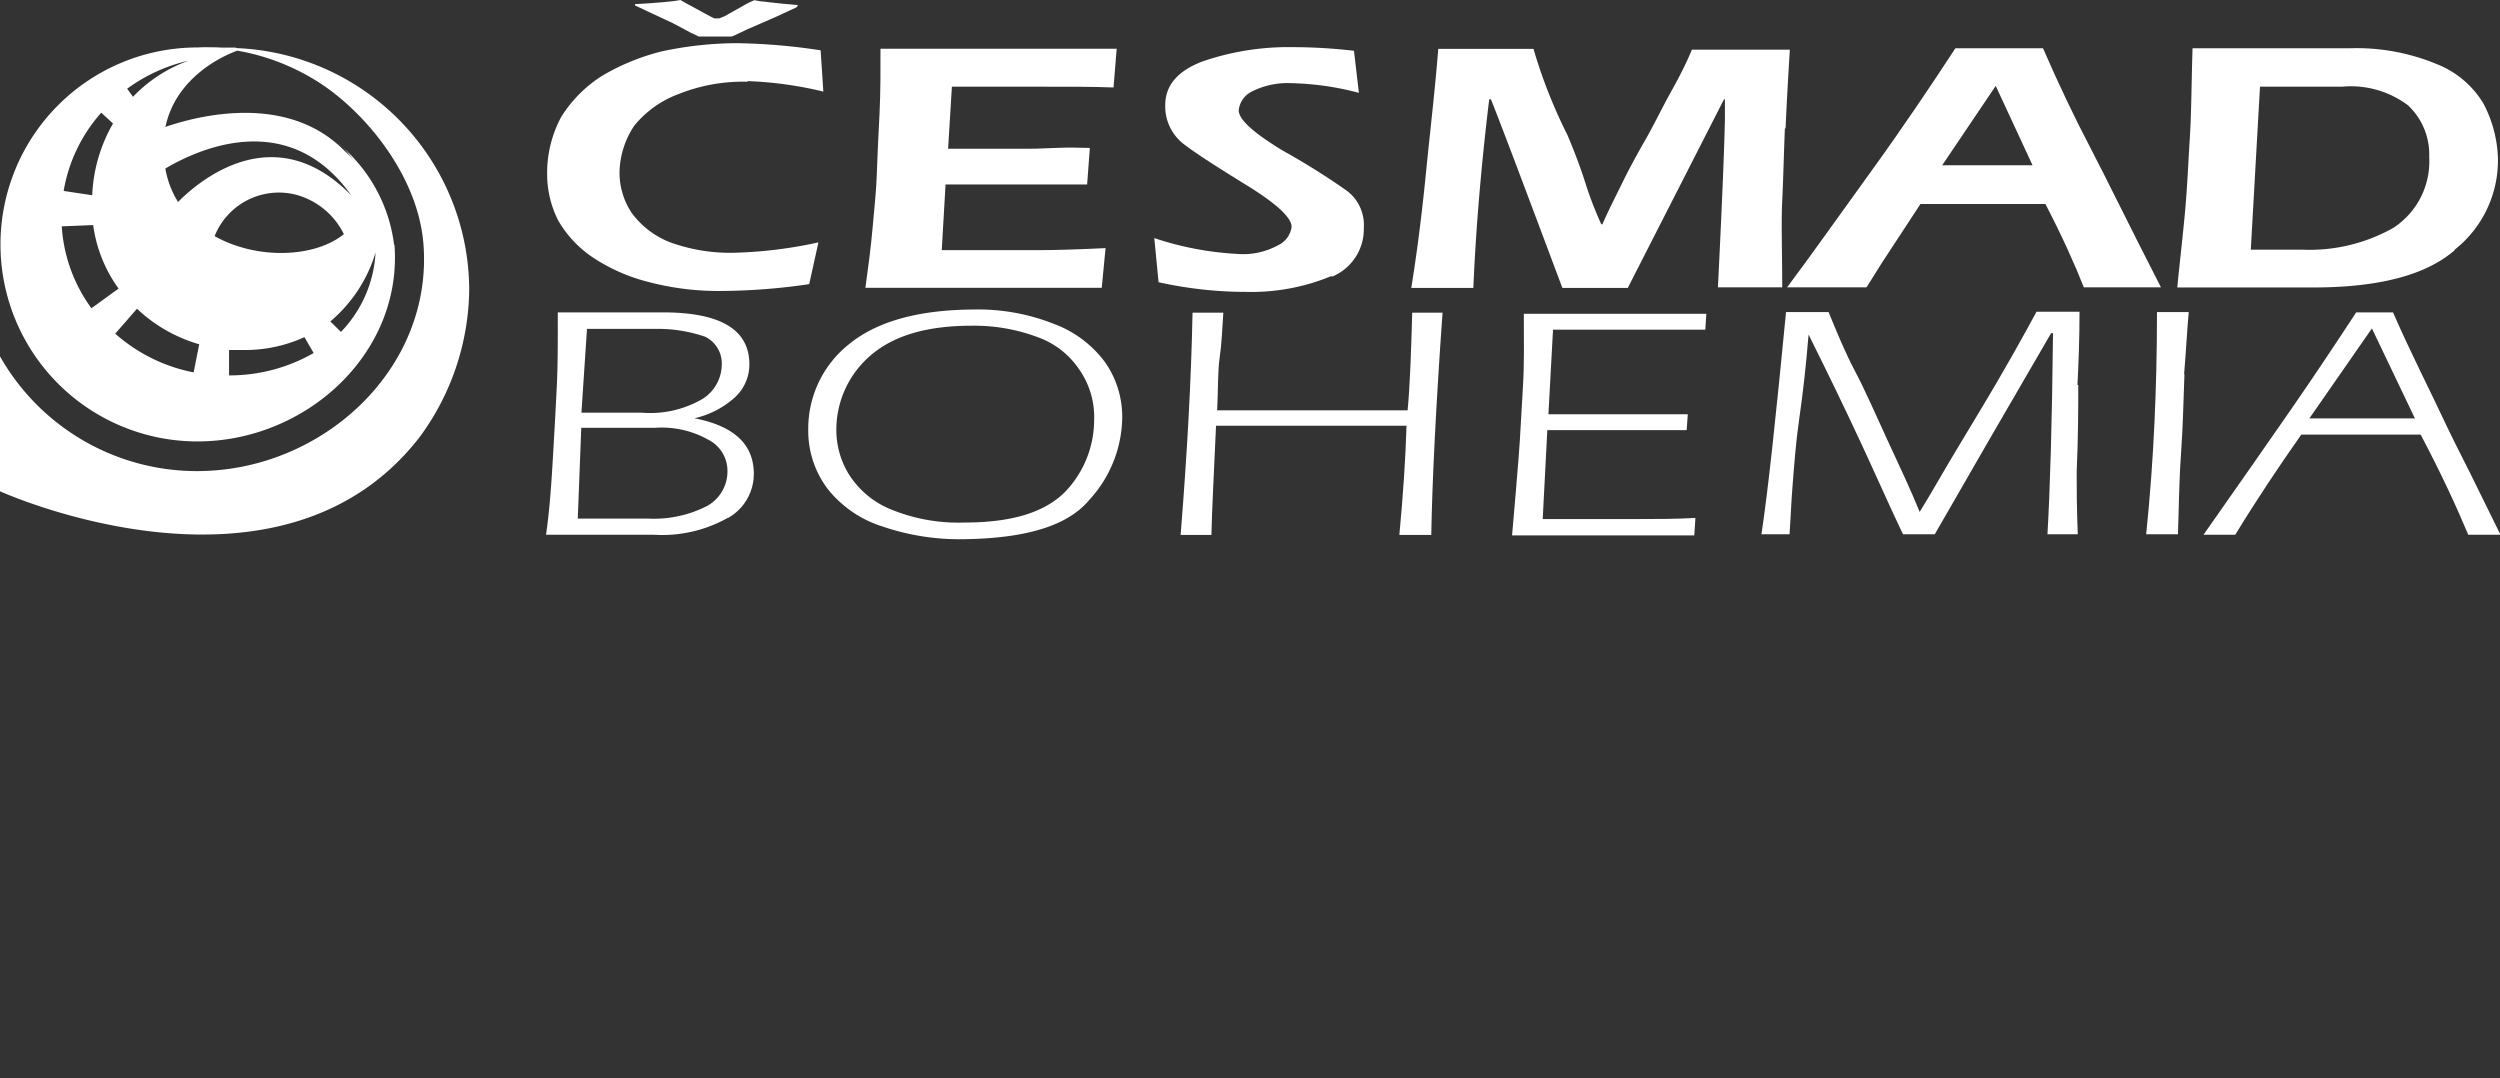 <svg id="footer" xmlns="http://www.w3.org/2000/svg" xmlns:xlink="http://www.w3.org/1999/xlink" viewBox="0 0 157.5 67.94"><rect x="0" y="0" width="157.5" height="67.94" fill="#333333" stroke="none"/><defs><style>.cls-1{fill:#fff;}.cls-2{mask:url(#mask);}.cls-3{opacity:0.15;}</style><mask id="mask" x="-1.84" y="33.7" width="161.46" height="34.23" maskUnits="userSpaceOnUse"/></defs><title>footer-logo</title><path class="cls-1" d="M303.65,1502.79c0.13,0.31.32,0.58,0.57,1.08,0,0,5.58-6.69,11.3-.81-4.2-5.92-10.41-2.57-12.18-1.42a2.93,2.93,0,0,0,.3,1.15M303.1,1499s7.56-3.29,12,1.26a5.21,5.21,0,0,1,1.82,4c0,1-1.51,2.26-1.51,2.26A4.74,4.74,0,0,0,312,1503a4.36,4.36,0,0,0-5.28,3.18A6.85,6.85,0,0,1,303.1,1499Z" transform="translate(-293.38 -1490.74)"/><path class="cls-1" d="M314.86,1511.65a7.8,7.8,0,0,0,2.18-5,9.1,9.1,0,0,1-2.85,4.34l0.66,0.65M297.27,1505a9.78,9.78,0,0,0,1.87,5.16l1.71-1.24a8.84,8.84,0,0,1-1.6-4Zm2.49-7.16a9.87,9.87,0,0,0-2.37,4.93l1.8,0.27a9.87,9.87,0,0,1,1.31-4.52Zm2-1a9,9,0,0,1,3.51-2.28,10.49,10.49,0,0,0-3.88,1.77Zm-1.12,14.92a10.44,10.44,0,0,0,4.94,2.44l0.35-1.77a9.56,9.56,0,0,1-3.92-2.24Zm7.17,2.63a10.64,10.64,0,0,0,5.33-1.41l-0.58-1a9,9,0,0,1-3.85.81c-0.3,0-.6,0-0.9,0v1.61Zm10.42-8.25c0.53,6.84-5.55,12.41-12.41,12.41a12.41,12.41,0,0,1,0-24.82,10,10,0,0,1,2.55.19s-5.57,1.77-4.58,7.41c1.12,6.39,11,6.75,12.29,2.69a4,4,0,0,0-1.45-4.29A9.83,9.83,0,0,1,318.21,1506.18Z" transform="translate(-293.38 -1490.74)"/><path class="cls-1" d="M308.26,1493.77A15.28,15.28,0,0,1,322.94,1509a15.93,15.93,0,0,1-3.11,9.26c-8.83,11.44-26.45,3.43-26.45,3.43v-8.5a14.26,14.26,0,0,0,12.41,7.23c7.88,0,14.86-6.41,14.27-14.27-0.32-4.23-3.52-8.16-6.38-10.08a13.91,13.91,0,0,0-7.14-2.33h1.71" transform="translate(-293.38 -1490.74)"/><path class="cls-1" d="M340.48,1495.89a10.89,10.89,0,0,0-4.36.78,6.51,6.51,0,0,0-2.79,2,5.47,5.47,0,0,0-.92,2.9,4.56,4.56,0,0,0,.78,2.6,5.46,5.46,0,0,0,2.42,1.84,11.07,11.07,0,0,0,4.15.65,27.85,27.85,0,0,0,5.18-.65l-0.58,2.63a38.91,38.91,0,0,1-5.48.43,17.26,17.26,0,0,1-4.7-.58,11.36,11.36,0,0,1-3.54-1.59,7.06,7.06,0,0,1-2.11-2.3,6.49,6.49,0,0,1-.68-2.87,7.46,7.46,0,0,1,.89-3.63,8.25,8.25,0,0,1,2.55-2.57,14,14,0,0,1,3.81-1.56,22.91,22.91,0,0,1,4.73-.51,38.37,38.37,0,0,1,5.25.45l0.17,2.6a23.79,23.79,0,0,0-4.77-.66" transform="translate(-293.38 -1490.74)"/><path class="cls-1" d="M363.53,1496.25c-1.19-.05-2.89-0.05-5.18-0.05h-5l-0.24,3.91h5.11c0.1,0,.61,0,1.64-0.05s1.7,0,2.18,0l-0.17,2.3h-8.92l-0.24,4.14h6c1.26,0,2.72-.05,4.32-0.13l-0.24,2.5H347.9c0.17-1.24.34-2.47,0.45-3.74s0.24-2.39.27-3.45,0.1-2.32.17-3.78,0.06-2.8.06-4.09h14.88l-0.2,2.47" transform="translate(-293.38 -1490.74)"/><path class="cls-1" d="M377.26,1508.13a13.12,13.12,0,0,1-5.31,1,25.56,25.56,0,0,1-5.58-.61l-0.27-2.78a19.76,19.76,0,0,0,5.28,1,4.57,4.57,0,0,0,2.52-.55,1.49,1.49,0,0,0,.85-1.16c0-.58-0.95-1.46-2.83-2.62s-3.2-2-4-2.62a3,3,0,0,1-1.13-2.42c0-1.23.75-2.14,2.32-2.75a16.67,16.67,0,0,1,5.72-.91,33.7,33.7,0,0,1,3.85.23l0.31,2.65a18,18,0,0,0-4.23-.61,5,5,0,0,0-2.52.53,1.48,1.48,0,0,0-.82,1.18c0,0.58.92,1.41,2.76,2.53a45.79,45.79,0,0,1,4,2.5,2.69,2.69,0,0,1,1.12,2.37,3.24,3.24,0,0,1-2,3.08" transform="translate(-293.38 -1490.74)"/><path class="cls-1" d="M405.83,1498.77c-0.07,1.67-.1,3.2-0.17,4.62s0,3.21,0,5.45h-4.05c0.27-5.45.41-9,.44-10.62V1497h-0.06l-6.06,11.88h-4.12c-2.28-6.08-3.75-10-4.5-11.88H387.2q-0.76,6.28-1,11.88h-3.91c0.34-2.1.65-4.47,0.92-7.19s0.58-5.32.78-7.87h6a32.08,32.08,0,0,0,2.15,5.45c0.37,0.88.75,1.84,1.12,3s0.71,1.95,1,2.6h0.07c0.44-1,.88-1.84,1.25-2.6s0.85-1.66,1.43-2.67,1.09-2.09,1.7-3.18,1-1.92,1.26-2.55h6.17c-0.1,1.66-.2,3.33-0.27,5" transform="translate(-293.38 -1490.74)"/><path class="cls-1" d="M419.11,1496.15l-3.37,5h5.69l-2.32-5m5.55,12.69c-0.58-1.47-1.36-3.21-2.42-5.25h-7.87c-0.75,1.13-1.39,2.14-2,3.05s-1,1.59-1.4,2.2h-5c1.5-2,3.24-4.47,5.28-7.29s3.78-5.42,5.32-7.77h5.52c1,2.3,2,4.39,3,6.3s2.38,4.77,4.43,8.76h-4.87Z" transform="translate(-293.38 -1490.74)"/><path class="cls-1" d="M445.13,1497.41a6,6,0,0,0-4.19-1.21h-5.18l-0.58,10.27h3.27a10.74,10.74,0,0,0,5.72-1.38,5,5,0,0,0,2.25-4.47,4.23,4.23,0,0,0-1.29-3.2m2.9,9.08c-1.8,1.56-4.7,2.32-8.69,2.35h-8.79c0.1-1.09.27-2.53,0.45-4.37s0.24-3.53.34-5.07,0.1-3.41.17-5.63h9.94a13.18,13.18,0,0,1,5.45,1,6,6,0,0,1,2.93,2.47,7.92,7.92,0,0,1,.92,3.46A7.17,7.17,0,0,1,448,1506.49Z" transform="translate(-293.38 -1490.74)"/><path class="cls-1" d="M337.76,1511.94a9.09,9.09,0,0,0-3.07-.48h-4.33l-0.35,5.28h3.81a6.55,6.55,0,0,0,3.84-.88,2.58,2.58,0,0,0,1.19-2.11,1.87,1.87,0,0,0-1.1-1.82m0.23,6.5a6,6,0,0,0-3.32-.74H330l-0.22,5.72h4.39a7.37,7.37,0,0,0,3.75-.79,2.49,2.49,0,0,0,1.29-2.22A2.2,2.2,0,0,0,338,1518.44Zm1.26,4.93a8.43,8.43,0,0,1-4.65,1.07h-6.81c0.2-1.38.32-2.92,0.42-4.64s0.19-3.28.26-4.76,0.06-3,.06-4.61h6.62c3.61,0,5.42,1.07,5.45,3.22a2.81,2.81,0,0,1-.94,2.16,5.65,5.65,0,0,1-2.52,1.29v0c2.45,0.48,3.71,1.6,3.74,3.44A3.19,3.19,0,0,1,339.25,1523.37Z" transform="translate(-293.38 -1490.74)"/><path class="cls-1" d="M361.4,1514.06a5.28,5.28,0,0,0-2.65-2.08,11.36,11.36,0,0,0-4.16-.72c-2.81,0-4.91.62-6.36,1.87a6.16,6.16,0,0,0-2.16,4.69,5.34,5.34,0,0,0,.74,2.72,5.64,5.64,0,0,0,2.55,2.23,11.2,11.2,0,0,0,4.78.89c2.94,0,5-.62,6.3-1.89a6.55,6.55,0,0,0,1.87-4.52,5.25,5.25,0,0,0-.9-3.18m0.58,8.18c-1.36,1.63-4,2.41-7.91,2.46a15,15,0,0,1-5.13-.81,7.14,7.14,0,0,1-3.42-2.35,6.06,6.06,0,0,1-1.23-3.73,6.8,6.8,0,0,1,2.61-5.43q2.62-2.11,7.75-2.15a13,13,0,0,1,5.13.91,7.05,7.05,0,0,1,3.23,2.44,6,6,0,0,1,1.06,3.47A7.8,7.8,0,0,1,362,1522.24Z" transform="translate(-293.38 -1490.74)"/><path class="cls-1" d="M383.54,1524.44h-2c0.23-2.46.39-4.76,0.45-6.88h-12c-0.13,3-.26,5.31-0.29,6.88h-1.94q0.63-7.85.75-14h1.94c-0.07,1-.1,1.93-0.23,2.82s-0.09,2-.16,3.33h12c0.16-1.73.22-3.75,0.29-6.15h1.91c-0.42,5.93-.65,10.57-0.71,14" transform="translate(-293.38 -1490.74)"/><path class="cls-1" d="M400.81,1511.51c-0.61,0-1.55,0-2.81,0h-6.78l-0.29,5.33h8.78l-0.07,1h-8.78l-0.29,5.6h6c1.13,0,2.32,0,3.62-.07l-0.07,1.1H388.64c0.19-2.1.32-3.78,0.42-5s0.16-2.7.26-4.28,0.06-3.08.06-4.68h11.5l-0.07,1.07" transform="translate(-293.38 -1490.74)"/><path class="cls-1" d="M424.31,1515c0,1.39,0,3.21-.1,5.5,0,0.89,0,2.18.07,3.9h-1.91c0.16-2.77.29-7,.35-12.67H422.6c-2.75,4.73-5.2,8.95-7.33,12.67h-2c-0.78-1.62-1.62-3.54-2.62-5.69s-2.1-4.43-3.33-6.89h0c-0.16,1.94-.35,3.66-0.58,5.24s-0.32,2.94-.42,4.16-0.13,2.25-.2,3.18h-1.77c0.42-2.75.91-7.39,1.55-14h2.68c0.55,1.34,1.06,2.58,1.68,3.75s1.23,2.58,2,4.25,1.48,3.16,2.06,4.59c0.65-1.05,1.26-2.13,1.87-3.16s1.26-2.1,1.94-3.23,1.32-2.22,2-3.42,1.16-2.08,1.55-2.8h2.71c0,1.7-.06,3.22-0.13,4.61" transform="translate(-293.38 -1490.74)"/><path class="cls-1" d="M431,1514.33c-0.06,1.56-.09,3.23-0.22,5.07s-0.13,3.49-.19,5h-2c0.26-2.54.42-4.85,0.52-7s0.16-4.45.16-7h2c-0.1,1.07-.16,2.34-0.29,3.89" transform="translate(-293.38 -1490.74)"/><path class="cls-1" d="M442.81,1511.43l-3.94,5.67h6.65l-2.71-5.67m6.07,13c-0.74-1.77-1.71-3.87-3-6.31h-7.52c-1.36,1.94-2.75,4-4.16,6.31h-2c2.17-3.09,4-5.71,5.49-7.86s2.81-4.14,4.13-6.15h2.32c0.52,1.19,1.06,2.34,1.64,3.54s1.13,2.32,1.68,3.49,1.1,2.2,1.58,3.18l1.87,3.8h-2Z" transform="translate(-293.38 -1490.74)"/><path class="cls-1" d="M333.39,1491.1l0-.1c1.4-.07,2.39-0.18,2.56-0.21l0.3-.05,0.2,0.12,1.67,0.91,0.27,0.13,0.3,0,0.34-.14,1.46-.82,0.41-.19,0.37,0.07c0.2,0,.65.1,2.39,0.24l-0.1.14-1.36.63-1.77.77-0.82.39-0.13.05c-1.16,0-1.56,0-1.8,0h-0.27c-0.14-.05-0.31-0.16-0.48-0.22l-1.16-.62-2.35-1.1" transform="translate(-293.38 -1490.74)"/><g class="cls-2"><g class="cls-3"><path class="cls-1" d="M303.65,1546.62a2.92,2.92,0,0,0-.3,1.15c1.77,1.15,8,4.5,12.18-1.41-5.72,5.88-11.3-.82-11.3-0.82-0.25.5-.44,0.77-0.57,1.08m3-3.37a4.35,4.35,0,0,0,5.28,3.19,4.74,4.74,0,0,0,3.46-3.53s1.47,1.3,1.51,2.26a5.21,5.21,0,0,1-1.82,4c-4.45,4.54-12,1.26-12,1.26A6.86,6.86,0,0,1,306.69,1543.25Z" transform="translate(-293.38 -1490.74)"/><path class="cls-1" d="M314.86,1537.75l-0.66.66a9.09,9.09,0,0,1,2.85,4.34,7.81,7.81,0,0,0-2.18-5m-15.62,6.77a8.83,8.83,0,0,1,1.6-4l-1.71-1.24a9.79,9.79,0,0,0-1.87,5.17Zm1.26,6.38a9.86,9.86,0,0,1-1.31-4.52l-1.8.26a9.87,9.87,0,0,0,2.37,4.93Zm0.88,2.15a10.54,10.54,0,0,0,3.88,1.77,9,9,0,0,1-3.51-2.28Zm0.62-13.87a9.57,9.57,0,0,1,3.92-2.24l-0.35-1.77a10.46,10.46,0,0,0-4.94,2.44Zm5.8-2.59c0.3,0,.6,0,0.9,0a9,9,0,0,1,3.85.81l0.58-1a10.66,10.66,0,0,0-5.33-1.41v1.61Zm6.82,13a4,4,0,0,0,1.45-4.29c-1.32-4.06-11.17-3.7-12.29,2.69-1,5.64,4.58,7.42,4.58,7.42a10,10,0,0,1-2.55.19,12.41,12.41,0,0,1,0-24.82c6.85,0,12.94,5.58,12.41,12.41A9.83,9.83,0,0,1,314.62,1549.64Z" transform="translate(-293.38 -1490.74)"/><path class="cls-1" d="M308.26,1555.64a15.28,15.28,0,0,0,14.68-15.27,15.93,15.93,0,0,0-3.11-9.27c-8.83-11.43-26.45-3.43-26.45-3.43v8.5A14.27,14.27,0,0,1,305.8,1529c7.88,0,14.86,6.41,14.27,14.27-0.32,4.23-3.52,8.16-6.38,10.08a13.9,13.9,0,0,1-7.14,2.33h1.71" transform="translate(-293.38 -1490.74)"/><path class="cls-1" d="M340.48,1553.52a10.91,10.91,0,0,1-4.36-.78,6.52,6.52,0,0,1-2.79-2,5.47,5.47,0,0,1-.92-2.9,4.55,4.55,0,0,1,.78-2.6,5.47,5.47,0,0,1,2.42-1.84,11.11,11.11,0,0,1,4.15-.65,28,28,0,0,1,5.18.65l-0.58-2.62a39,39,0,0,0-5.48-.43,17.33,17.33,0,0,0-4.7.58,11.45,11.45,0,0,0-3.54,1.59,7.06,7.06,0,0,0-2.11,2.29,6.49,6.49,0,0,0-.68,2.88,7.45,7.45,0,0,0,.89,3.63,8.27,8.27,0,0,0,2.55,2.58,14,14,0,0,0,3.81,1.56,22.91,22.91,0,0,0,4.73.51,38.1,38.1,0,0,0,5.25-.46l0.17-2.6a23.56,23.56,0,0,1-4.77.66" transform="translate(-293.38 -1490.74)"/><path class="cls-1" d="M363.53,1553.16c-1.19.05-2.89,0.05-5.18,0.05h-5l-0.24-3.91h5.11c0.1,0,.61,0,1.64.05s1.7,0,2.18,0l-0.17-2.3h-8.92L352.7,1543h6c1.26,0,2.72.05,4.32,0.13l-0.24-2.5H347.9c0.17,1.24.34,2.47,0.45,3.73s0.24,2.4.27,3.46,0.1,2.32.17,3.78,0.06,2.8.06,4.09h14.88l-0.2-2.47" transform="translate(-293.38 -1490.74)"/><path class="cls-1" d="M377.26,1541.29a13.09,13.09,0,0,0-5.31-1,25.61,25.61,0,0,0-5.58.61l-0.27,2.77a19.91,19.91,0,0,1,5.28-1,4.57,4.57,0,0,1,2.52.55,1.49,1.49,0,0,1,.85,1.16c0,0.58-.95,1.46-2.83,2.62s-3.2,2-4,2.62a3,3,0,0,0-1.13,2.42c0,1.23.75,2.14,2.32,2.75a16.68,16.68,0,0,0,5.72.91,33.81,33.81,0,0,0,3.85-.22l0.31-2.65a18,18,0,0,1-4.23.61,5,5,0,0,1-2.52-.53,1.48,1.48,0,0,1-.82-1.18c0-.58.92-1.41,2.76-2.52a45.56,45.56,0,0,0,4-2.5,2.68,2.68,0,0,0,1.12-2.37,3.24,3.24,0,0,0-2-3.08" transform="translate(-293.38 -1490.74)"/><path class="cls-1" d="M405.83,1550.64c-0.07-1.67-.1-3.2-0.17-4.62s0-3.2,0-5.45h-4.05c0.27,5.45.41,9,.44,10.62v1.26h-0.06l-6.06-11.88h-4.12c-2.28,6.08-3.75,10-4.5,11.88H387.2q-0.76-6.28-1-11.88h-3.91c0.34,2.09.65,4.46,0.92,7.19s0.58,5.32.78,7.87h6a32.1,32.1,0,0,1,2.15-5.45c0.37-.88.75-1.84,1.12-2.95s0.71-1.94,1-2.6h0.07c0.44,1,.88,1.84,1.25,2.6s0.85,1.67,1.43,2.67,1.09,2.09,1.7,3.18,1,1.92,1.26,2.55h6.17c-0.1-1.66-.2-3.33-0.27-5" transform="translate(-293.38 -1490.74)"/><path class="cls-1" d="M419.11,1553.27l2.32-5h-5.69l3.37,5m10.42-12.69c-2,4-3.51,6.89-4.43,8.76s-2,4-3,6.3h-5.52c-1.53-2.34-3.31-4.92-5.32-7.77s-3.78-5.25-5.28-7.29h5c0.38,0.61.85,1.34,1.4,2.2s1.23,1.92,2,3.05h7.87c1.06-2,1.84-3.78,2.42-5.25h4.87Z" transform="translate(-293.38 -1490.74)"/><path class="cls-1" d="M445.13,1552a4.22,4.22,0,0,0,1.29-3.2,5,5,0,0,0-2.25-4.47,10.73,10.73,0,0,0-5.72-1.38h-3.27l0.58,10.26h5.18a6,6,0,0,0,4.19-1.21m5.62-3.25a7.92,7.92,0,0,1-.92,3.46,6,6,0,0,1-2.93,2.47,13.17,13.17,0,0,1-5.45,1h-9.94c-0.07-2.22-.1-4.09-0.17-5.63s-0.17-3.23-.34-5.07-0.34-3.28-.45-4.36h8.79c4,0,6.88.78,8.69,2.35A7.18,7.18,0,0,1,450.75,1548.75Z" transform="translate(-293.38 -1490.74)"/><path class="cls-1" d="M337.76,1537.47a1.87,1.87,0,0,0,1.1-1.82,2.59,2.59,0,0,0-1.19-2.11,6.55,6.55,0,0,0-3.84-.88H330l0.35,5.28h4.33a9.09,9.09,0,0,0,3.07-.48m1.39-8.47a2.48,2.48,0,0,0-1.29-2.22,7.36,7.36,0,0,0-3.75-.79h-4.39l0.22,5.72h4.72A6,6,0,0,0,338,1531,2.21,2.21,0,0,0,339.15,1529Zm1.74-.19c0,1.84-1.29,3-3.74,3.44v0a5.61,5.61,0,0,1,2.52,1.29,2.81,2.81,0,0,1,.94,2.16c0,2.15-1.84,3.22-5.45,3.22h-6.62c0-1.6,0-3.11-.06-4.61s-0.13-3.08-.26-4.76-0.22-3.25-.42-4.64h6.81a8.41,8.41,0,0,1,4.65,1.07A3.19,3.19,0,0,1,340.9,1528.82Z" transform="translate(-293.38 -1490.74)"/><path class="cls-1" d="M361.4,1535.35a5.26,5.26,0,0,0,.9-3.18,6.54,6.54,0,0,0-1.87-4.52c-1.26-1.27-3.36-1.89-6.3-1.89a11.2,11.2,0,0,0-4.78.89,5.63,5.63,0,0,0-2.55,2.23,5.35,5.35,0,0,0-.74,2.73,6.16,6.16,0,0,0,2.16,4.68c1.45,1.25,3.55,1.87,6.36,1.87a11.44,11.44,0,0,0,4.16-.72,5.3,5.3,0,0,0,2.65-2.08m2.68-3a6,6,0,0,1-1.06,3.47,7.06,7.06,0,0,1-3.23,2.44,13,13,0,0,1-5.13.91q-5.13,0-7.75-2.15a6.8,6.8,0,0,1-2.61-5.43,6.06,6.06,0,0,1,1.23-3.73,7.15,7.15,0,0,1,3.42-2.34,14.93,14.93,0,0,1,5.13-.81c3.91,0,6.55.83,7.91,2.46A7.8,7.8,0,0,1,364.07,1532.36Z" transform="translate(-293.38 -1490.74)"/><path class="cls-1" d="M383.54,1525h-2c0.23,2.46.39,4.76,0.45,6.89h-12c-0.13-3-.26-5.31-0.29-6.89h-1.94q0.63,7.85.75,14h1.94c-0.07-1-.1-1.93-0.23-2.82s-0.09-2-.16-3.32h12c0.16,1.72.22,3.75,0.29,6.14h1.91c-0.42-5.93-.65-10.57-0.71-14" transform="translate(-293.38 -1490.74)"/><path class="cls-1" d="M400.81,1537.9c-0.61,0-1.55,0-2.81,0h-6.78l-0.29-5.33h8.78l-0.07-1h-8.78l-0.29-5.6h6c1.13,0,2.32,0,3.62.07l-0.07-1.1H388.64c0.19,2.11.32,3.78,0.42,5s0.16,2.71.26,4.28,0.06,3.09.06,4.68h11.5l-0.07-1.07" transform="translate(-293.38 -1490.74)"/><path class="cls-1" d="M424.31,1534.37c0-1.39,0-3.2-.1-5.5,0-.89,0-2.18.07-3.9h-1.91c0.16,2.77.29,7,.35,12.67H422.6c-2.75-4.73-5.2-8.94-7.33-12.67h-2c-0.78,1.63-1.62,3.54-2.62,5.69s-2.1,4.42-3.33,6.89h0c-0.16-1.94-.35-3.66-0.58-5.24s-0.32-2.94-.42-4.16-0.13-2.25-.2-3.18h-1.77c0.42,2.75.91,7.39,1.55,14h2.68c0.55-1.34,1.06-2.58,1.68-3.75s1.23-2.58,2-4.25,1.48-3.16,2.06-4.59c0.65,1.05,1.26,2.13,1.87,3.15s1.26,2.11,1.94,3.23,1.32,2.22,2,3.42,1.16,2.08,1.55,2.8h2.71c0-1.7-.06-3.22-0.13-4.61" transform="translate(-293.38 -1490.74)"/><path class="cls-1" d="M431,1535.08c-0.06-1.55-.09-3.23-0.22-5.07s-0.13-3.49-.19-5h-2c0.26,2.54.42,4.85,0.52,7s0.16,4.45.16,7h2c-0.1-1.07-.16-2.34-0.29-3.9" transform="translate(-293.38 -1490.74)"/><path class="cls-1" d="M442.81,1538l2.71-5.67h-6.65l3.94,5.67m8.07-13-1.87,3.8c-0.49,1-1,2-1.58,3.18s-1.13,2.32-1.68,3.49-1.13,2.34-1.64,3.54h-2.32c-1.32-2-2.68-4-4.13-6.14s-3.32-4.78-5.49-7.87h2c1.42,2.29,2.8,4.38,4.16,6.31h7.52c1.29-2.44,2.26-4.54,3-6.31h2Z" transform="translate(-293.38 -1490.74)"/><path class="cls-1" d="M333.39,1558.31l0,0.1c1.4,0.07,2.39.17,2.56,0.21l0.3,0,0.2-.12,1.67-.91,0.27-.13,0.3,0,0.34,0.14,1.46,0.82,0.41,0.19,0.37-.07c0.2,0,.65-0.1,2.39-0.24l-0.1-.13-1.36-.63-1.77-.77-0.82-.39-0.13-.05c-1.16,0-1.56,0-1.8,0h-0.27c-0.14.05-.31,0.16-0.48,0.22l-1.16.62-2.35,1.1" transform="translate(-293.38 -1490.74)"/></g></g></svg>
